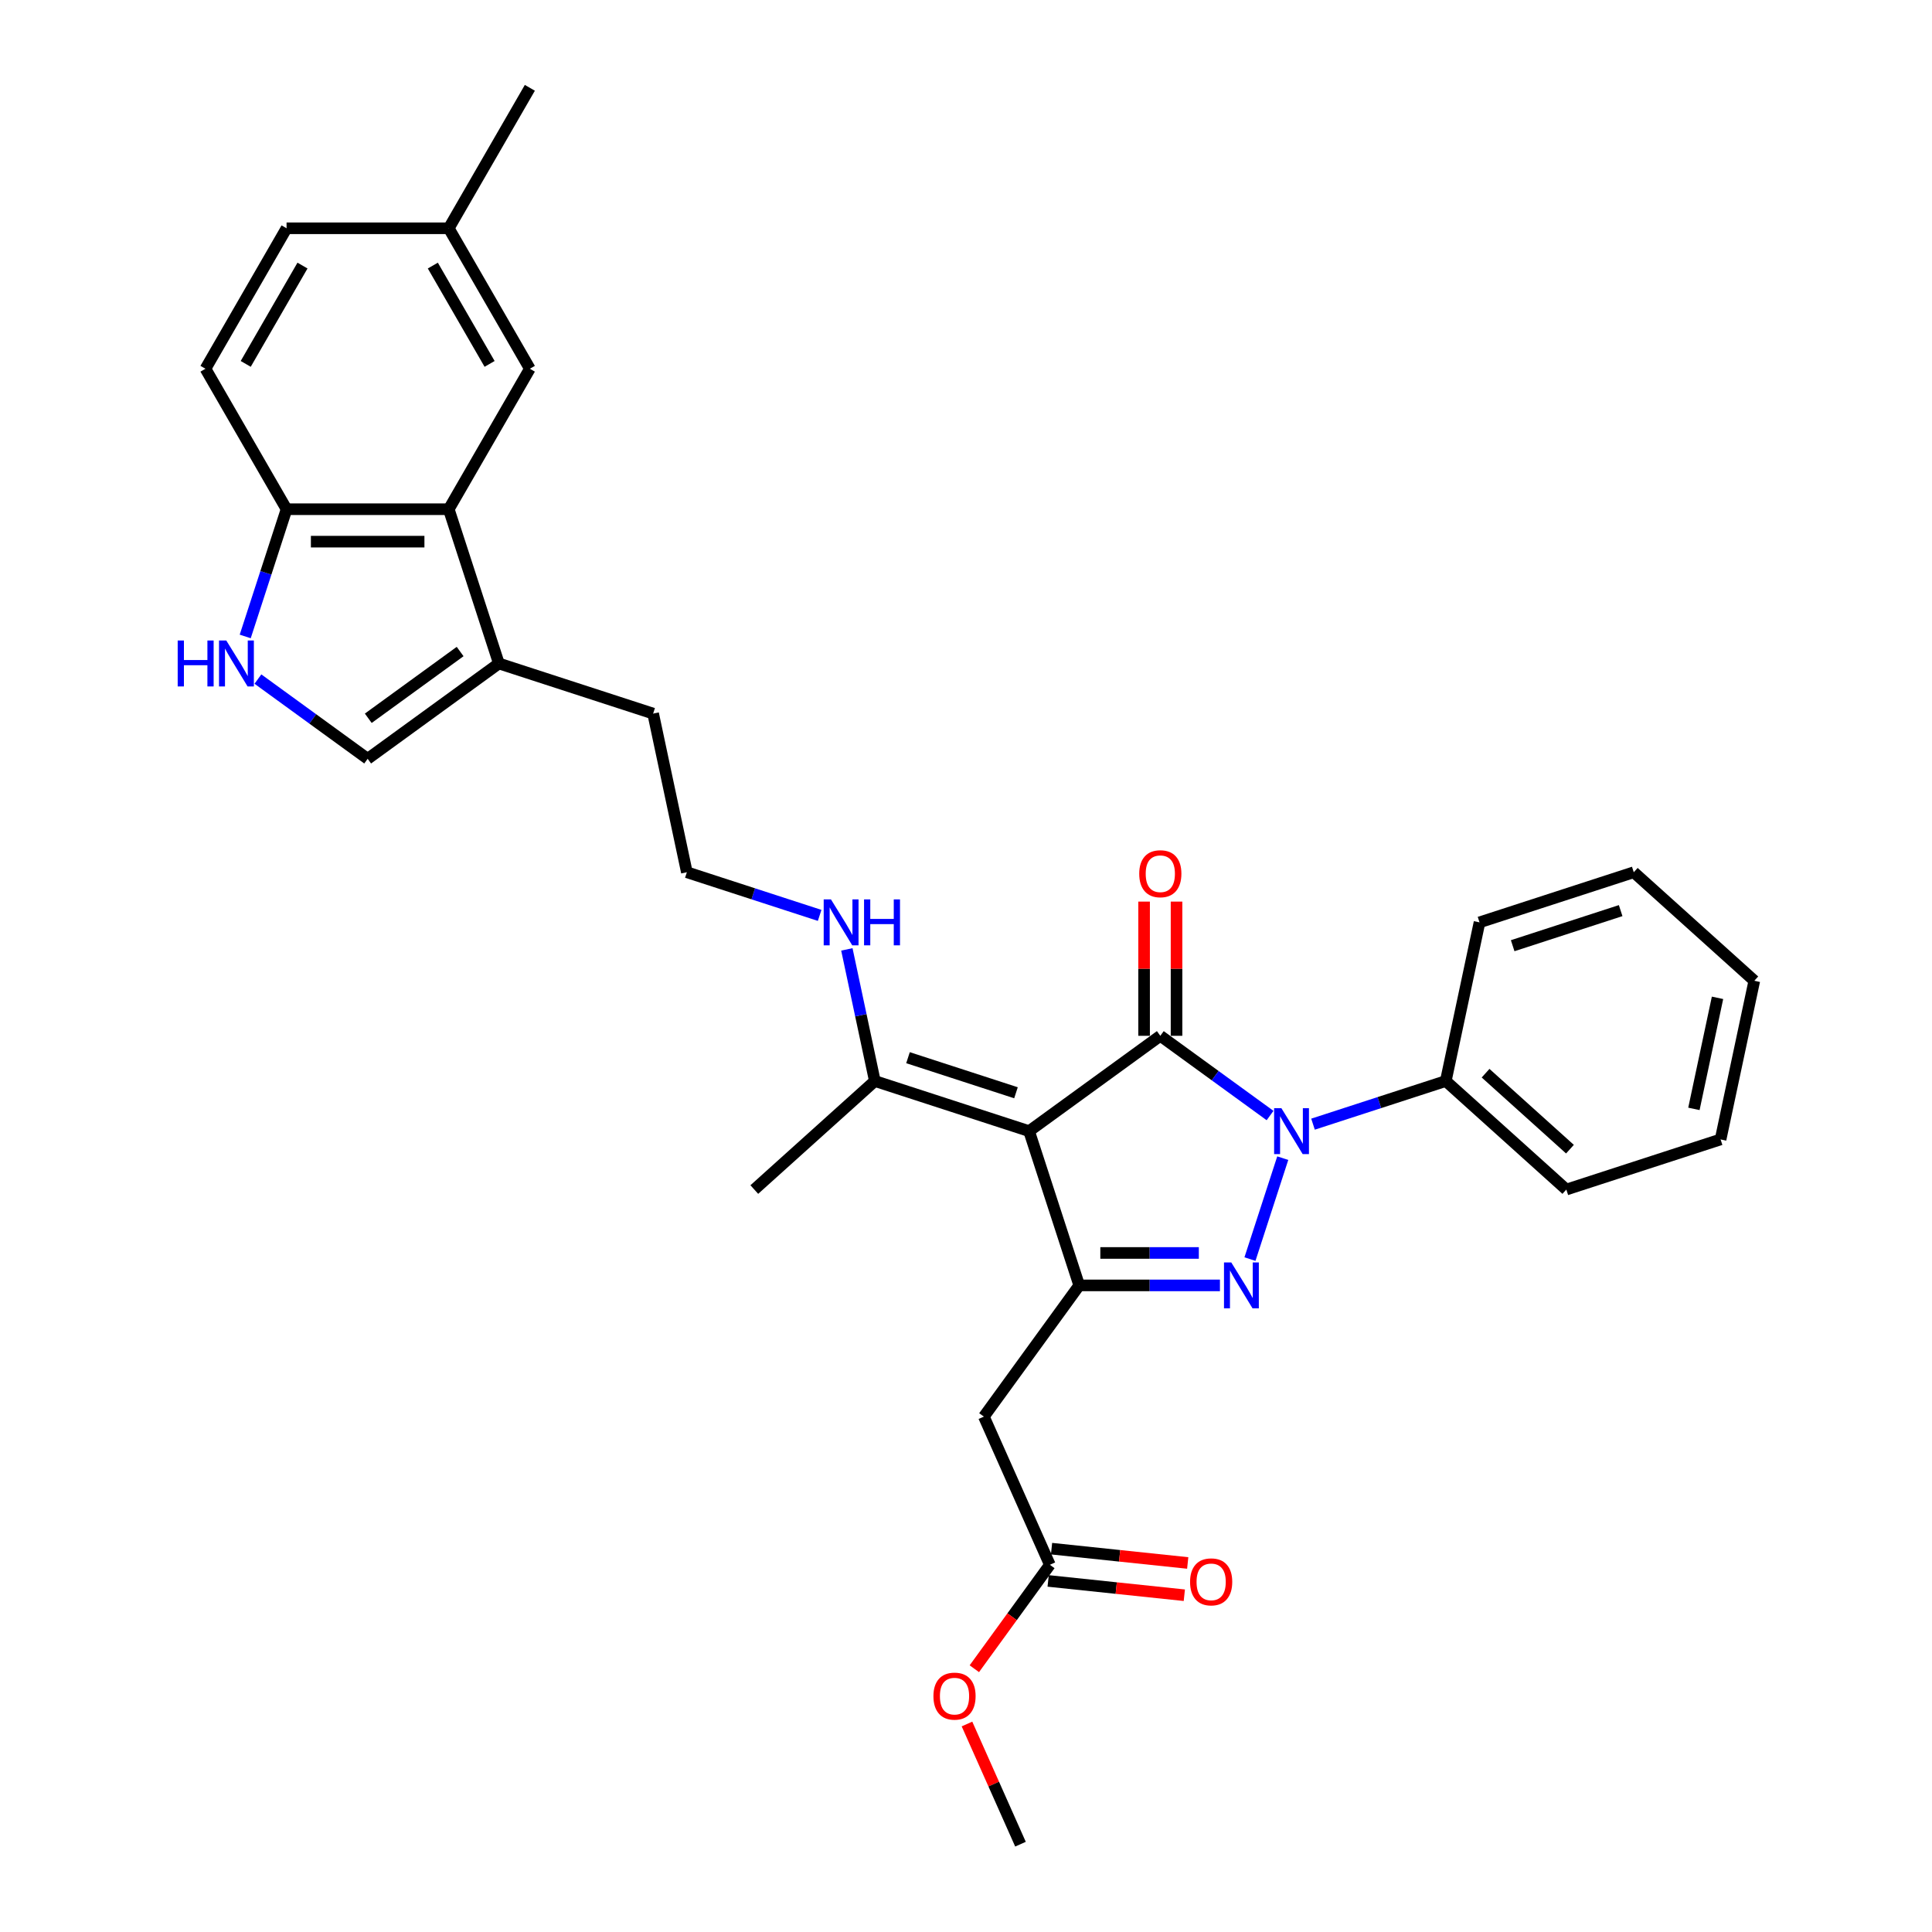 <?xml version='1.0' encoding='iso-8859-1'?>
<svg version='1.1' baseProfile='full'
              xmlns='http://www.w3.org/2000/svg'
                      xmlns:rdkit='http://www.rdkit.org/xml'
                      xmlns:xlink='http://www.w3.org/1999/xlink'
                  xml:space='preserve'
width='1000px' height='1000px' viewBox='0 0 1000 1000'>
<!-- END OF HEADER -->
<rect style='opacity:1.0;fill:#FFFFFF;stroke:none' width='1000' height='1000' x='0' y='0'> </rect>
<path class='bond-0' d='M 600.577,536.13 L 628.979,556.765' style='fill:none;fill-rule:evenodd;stroke:#000000;stroke-width:6px;stroke-linecap:butt;stroke-linejoin:miter;stroke-opacity:1' />
<path class='bond-0' d='M 628.979,556.765 L 657.381,577.4' style='fill:none;fill-rule:evenodd;stroke:#0000FF;stroke-width:6px;stroke-linecap:butt;stroke-linejoin:miter;stroke-opacity:1' />
<path class='bond-1' d='M 600.577,536.13 L 532.658,585.476' style='fill:none;fill-rule:evenodd;stroke:#000000;stroke-width:6px;stroke-linecap:butt;stroke-linejoin:miter;stroke-opacity:1' />
<path class='bond-12' d='M 608.972,536.13 L 608.972,501.399' style='fill:none;fill-rule:evenodd;stroke:#000000;stroke-width:6px;stroke-linecap:butt;stroke-linejoin:miter;stroke-opacity:1' />
<path class='bond-12' d='M 608.972,501.399 L 608.972,466.668' style='fill:none;fill-rule:evenodd;stroke:#FF0000;stroke-width:6px;stroke-linecap:butt;stroke-linejoin:miter;stroke-opacity:1' />
<path class='bond-12' d='M 592.182,536.13 L 592.182,501.399' style='fill:none;fill-rule:evenodd;stroke:#000000;stroke-width:6px;stroke-linecap:butt;stroke-linejoin:miter;stroke-opacity:1' />
<path class='bond-12' d='M 592.182,501.399 L 592.182,466.668' style='fill:none;fill-rule:evenodd;stroke:#FF0000;stroke-width:6px;stroke-linecap:butt;stroke-linejoin:miter;stroke-opacity:1' />
<path class='bond-2' d='M 663.952,599.462 L 646.978,651.701' style='fill:none;fill-rule:evenodd;stroke:#0000FF;stroke-width:6px;stroke-linecap:butt;stroke-linejoin:miter;stroke-opacity:1' />
<path class='bond-13' d='M 679.611,581.864 L 713.975,570.699' style='fill:none;fill-rule:evenodd;stroke:#0000FF;stroke-width:6px;stroke-linecap:butt;stroke-linejoin:miter;stroke-opacity:1' />
<path class='bond-13' d='M 713.975,570.699 L 748.339,559.533' style='fill:none;fill-rule:evenodd;stroke:#000000;stroke-width:6px;stroke-linecap:butt;stroke-linejoin:miter;stroke-opacity:1' />
<path class='bond-3' d='M 532.658,585.476 L 558.601,665.319' style='fill:none;fill-rule:evenodd;stroke:#000000;stroke-width:6px;stroke-linecap:butt;stroke-linejoin:miter;stroke-opacity:1' />
<path class='bond-8' d='M 532.658,585.476 L 452.815,559.533' style='fill:none;fill-rule:evenodd;stroke:#000000;stroke-width:6px;stroke-linecap:butt;stroke-linejoin:miter;stroke-opacity:1' />
<path class='bond-8' d='M 525.87,565.616 L 469.98,547.456' style='fill:none;fill-rule:evenodd;stroke:#000000;stroke-width:6px;stroke-linecap:butt;stroke-linejoin:miter;stroke-opacity:1' />
<path class='bond-31' d='M 631.438,665.319 L 595.02,665.319' style='fill:none;fill-rule:evenodd;stroke:#0000FF;stroke-width:6px;stroke-linecap:butt;stroke-linejoin:miter;stroke-opacity:1' />
<path class='bond-31' d='M 595.02,665.319 L 558.601,665.319' style='fill:none;fill-rule:evenodd;stroke:#000000;stroke-width:6px;stroke-linecap:butt;stroke-linejoin:miter;stroke-opacity:1' />
<path class='bond-31' d='M 620.513,648.529 L 595.02,648.529' style='fill:none;fill-rule:evenodd;stroke:#0000FF;stroke-width:6px;stroke-linecap:butt;stroke-linejoin:miter;stroke-opacity:1' />
<path class='bond-31' d='M 595.02,648.529 L 569.527,648.529' style='fill:none;fill-rule:evenodd;stroke:#000000;stroke-width:6px;stroke-linecap:butt;stroke-linejoin:miter;stroke-opacity:1' />
<path class='bond-4' d='M 558.601,665.319 L 509.255,733.238' style='fill:none;fill-rule:evenodd;stroke:#000000;stroke-width:6px;stroke-linecap:butt;stroke-linejoin:miter;stroke-opacity:1' />
<path class='bond-11' d='M 509.255,733.238 L 543.402,809.932' style='fill:none;fill-rule:evenodd;stroke:#000000;stroke-width:6px;stroke-linecap:butt;stroke-linejoin:miter;stroke-opacity:1' />
<path class='bond-5' d='M 133.497,351.488 L 161.898,372.123' style='fill:none;fill-rule:evenodd;stroke:#0000FF;stroke-width:6px;stroke-linecap:butt;stroke-linejoin:miter;stroke-opacity:1' />
<path class='bond-5' d='M 161.898,372.123 L 190.3,392.758' style='fill:none;fill-rule:evenodd;stroke:#000000;stroke-width:6px;stroke-linecap:butt;stroke-linejoin:miter;stroke-opacity:1' />
<path class='bond-33' d='M 126.926,329.426 L 137.625,296.497' style='fill:none;fill-rule:evenodd;stroke:#0000FF;stroke-width:6px;stroke-linecap:butt;stroke-linejoin:miter;stroke-opacity:1' />
<path class='bond-33' d='M 137.625,296.497 L 148.324,263.569' style='fill:none;fill-rule:evenodd;stroke:#000000;stroke-width:6px;stroke-linecap:butt;stroke-linejoin:miter;stroke-opacity:1' />
<path class='bond-6' d='M 232.276,263.569 L 258.219,343.412' style='fill:none;fill-rule:evenodd;stroke:#000000;stroke-width:6px;stroke-linecap:butt;stroke-linejoin:miter;stroke-opacity:1' />
<path class='bond-10' d='M 232.276,263.569 L 148.324,263.569' style='fill:none;fill-rule:evenodd;stroke:#000000;stroke-width:6px;stroke-linecap:butt;stroke-linejoin:miter;stroke-opacity:1' />
<path class='bond-10' d='M 219.683,280.359 L 160.917,280.359' style='fill:none;fill-rule:evenodd;stroke:#000000;stroke-width:6px;stroke-linecap:butt;stroke-linejoin:miter;stroke-opacity:1' />
<path class='bond-14' d='M 232.276,263.569 L 274.252,190.864' style='fill:none;fill-rule:evenodd;stroke:#000000;stroke-width:6px;stroke-linecap:butt;stroke-linejoin:miter;stroke-opacity:1' />
<path class='bond-7' d='M 190.3,392.758 L 258.219,343.412' style='fill:none;fill-rule:evenodd;stroke:#000000;stroke-width:6px;stroke-linecap:butt;stroke-linejoin:miter;stroke-opacity:1' />
<path class='bond-7' d='M 190.619,371.773 L 238.162,337.231' style='fill:none;fill-rule:evenodd;stroke:#000000;stroke-width:6px;stroke-linecap:butt;stroke-linejoin:miter;stroke-opacity:1' />
<path class='bond-16' d='M 452.815,559.533 L 445.574,525.468' style='fill:none;fill-rule:evenodd;stroke:#000000;stroke-width:6px;stroke-linecap:butt;stroke-linejoin:miter;stroke-opacity:1' />
<path class='bond-16' d='M 445.574,525.468 L 438.333,491.402' style='fill:none;fill-rule:evenodd;stroke:#0000FF;stroke-width:6px;stroke-linecap:butt;stroke-linejoin:miter;stroke-opacity:1' />
<path class='bond-23' d='M 452.815,559.533 L 390.426,615.708' style='fill:none;fill-rule:evenodd;stroke:#000000;stroke-width:6px;stroke-linecap:butt;stroke-linejoin:miter;stroke-opacity:1' />
<path class='bond-9' d='M 258.219,343.412 L 338.062,369.355' style='fill:none;fill-rule:evenodd;stroke:#000000;stroke-width:6px;stroke-linecap:butt;stroke-linejoin:miter;stroke-opacity:1' />
<path class='bond-17' d='M 148.324,263.569 L 106.348,190.864' style='fill:none;fill-rule:evenodd;stroke:#000000;stroke-width:6px;stroke-linecap:butt;stroke-linejoin:miter;stroke-opacity:1' />
<path class='bond-15' d='M 542.524,818.282 L 577.764,821.985' style='fill:none;fill-rule:evenodd;stroke:#000000;stroke-width:6px;stroke-linecap:butt;stroke-linejoin:miter;stroke-opacity:1' />
<path class='bond-15' d='M 577.764,821.985 L 613.004,825.689' style='fill:none;fill-rule:evenodd;stroke:#FF0000;stroke-width:6px;stroke-linecap:butt;stroke-linejoin:miter;stroke-opacity:1' />
<path class='bond-15' d='M 544.279,801.583 L 579.519,805.287' style='fill:none;fill-rule:evenodd;stroke:#000000;stroke-width:6px;stroke-linecap:butt;stroke-linejoin:miter;stroke-opacity:1' />
<path class='bond-15' d='M 579.519,805.287 L 614.759,808.991' style='fill:none;fill-rule:evenodd;stroke:#FF0000;stroke-width:6px;stroke-linecap:butt;stroke-linejoin:miter;stroke-opacity:1' />
<path class='bond-19' d='M 543.402,809.932 L 523.858,836.831' style='fill:none;fill-rule:evenodd;stroke:#000000;stroke-width:6px;stroke-linecap:butt;stroke-linejoin:miter;stroke-opacity:1' />
<path class='bond-19' d='M 523.858,836.831 L 504.315,863.73' style='fill:none;fill-rule:evenodd;stroke:#FF0000;stroke-width:6px;stroke-linecap:butt;stroke-linejoin:miter;stroke-opacity:1' />
<path class='bond-24' d='M 748.339,559.533 L 810.728,615.708' style='fill:none;fill-rule:evenodd;stroke:#000000;stroke-width:6px;stroke-linecap:butt;stroke-linejoin:miter;stroke-opacity:1' />
<path class='bond-24' d='M 768.933,555.482 L 812.605,594.804' style='fill:none;fill-rule:evenodd;stroke:#000000;stroke-width:6px;stroke-linecap:butt;stroke-linejoin:miter;stroke-opacity:1' />
<path class='bond-25' d='M 748.339,559.533 L 765.794,477.416' style='fill:none;fill-rule:evenodd;stroke:#000000;stroke-width:6px;stroke-linecap:butt;stroke-linejoin:miter;stroke-opacity:1' />
<path class='bond-18' d='M 274.252,190.864 L 232.276,118.159' style='fill:none;fill-rule:evenodd;stroke:#000000;stroke-width:6px;stroke-linecap:butt;stroke-linejoin:miter;stroke-opacity:1' />
<path class='bond-18' d='M 253.415,188.354 L 224.032,137.46' style='fill:none;fill-rule:evenodd;stroke:#000000;stroke-width:6px;stroke-linecap:butt;stroke-linejoin:miter;stroke-opacity:1' />
<path class='bond-21' d='M 424.245,473.804 L 389.881,462.638' style='fill:none;fill-rule:evenodd;stroke:#0000FF;stroke-width:6px;stroke-linecap:butt;stroke-linejoin:miter;stroke-opacity:1' />
<path class='bond-21' d='M 389.881,462.638 L 355.517,451.473' style='fill:none;fill-rule:evenodd;stroke:#000000;stroke-width:6px;stroke-linecap:butt;stroke-linejoin:miter;stroke-opacity:1' />
<path class='bond-34' d='M 106.348,190.864 L 148.324,118.159' style='fill:none;fill-rule:evenodd;stroke:#000000;stroke-width:6px;stroke-linecap:butt;stroke-linejoin:miter;stroke-opacity:1' />
<path class='bond-34' d='M 127.185,188.354 L 156.569,137.46' style='fill:none;fill-rule:evenodd;stroke:#000000;stroke-width:6px;stroke-linecap:butt;stroke-linejoin:miter;stroke-opacity:1' />
<path class='bond-20' d='M 232.276,118.159 L 148.324,118.159' style='fill:none;fill-rule:evenodd;stroke:#000000;stroke-width:6px;stroke-linecap:butt;stroke-linejoin:miter;stroke-opacity:1' />
<path class='bond-26' d='M 232.276,118.159 L 274.252,45.455' style='fill:none;fill-rule:evenodd;stroke:#000000;stroke-width:6px;stroke-linecap:butt;stroke-linejoin:miter;stroke-opacity:1' />
<path class='bond-27' d='M 500.507,892.341 L 514.355,923.443' style='fill:none;fill-rule:evenodd;stroke:#FF0000;stroke-width:6px;stroke-linecap:butt;stroke-linejoin:miter;stroke-opacity:1' />
<path class='bond-27' d='M 514.355,923.443 L 528.202,954.545' style='fill:none;fill-rule:evenodd;stroke:#000000;stroke-width:6px;stroke-linecap:butt;stroke-linejoin:miter;stroke-opacity:1' />
<path class='bond-22' d='M 355.517,451.473 L 338.062,369.355' style='fill:none;fill-rule:evenodd;stroke:#000000;stroke-width:6px;stroke-linecap:butt;stroke-linejoin:miter;stroke-opacity:1' />
<path class='bond-28' d='M 810.728,615.708 L 890.572,589.766' style='fill:none;fill-rule:evenodd;stroke:#000000;stroke-width:6px;stroke-linecap:butt;stroke-linejoin:miter;stroke-opacity:1' />
<path class='bond-29' d='M 765.794,477.416 L 845.638,451.473' style='fill:none;fill-rule:evenodd;stroke:#000000;stroke-width:6px;stroke-linecap:butt;stroke-linejoin:miter;stroke-opacity:1' />
<path class='bond-29' d='M 782.959,489.493 L 838.85,471.333' style='fill:none;fill-rule:evenodd;stroke:#000000;stroke-width:6px;stroke-linecap:butt;stroke-linejoin:miter;stroke-opacity:1' />
<path class='bond-32' d='M 890.572,589.766 L 908.026,507.648' style='fill:none;fill-rule:evenodd;stroke:#000000;stroke-width:6px;stroke-linecap:butt;stroke-linejoin:miter;stroke-opacity:1' />
<path class='bond-32' d='M 876.766,573.957 L 888.984,516.475' style='fill:none;fill-rule:evenodd;stroke:#000000;stroke-width:6px;stroke-linecap:butt;stroke-linejoin:miter;stroke-opacity:1' />
<path class='bond-30' d='M 845.638,451.473 L 908.026,507.648' style='fill:none;fill-rule:evenodd;stroke:#000000;stroke-width:6px;stroke-linecap:butt;stroke-linejoin:miter;stroke-opacity:1' />
<path  class='atom-1' d='M 663.241 573.588
L 671.031 586.181
Q 671.804 587.424, 673.046 589.674
Q 674.289 591.923, 674.356 592.058
L 674.356 573.588
L 677.513 573.588
L 677.513 597.364
L 674.255 597.364
L 665.894 583.595
Q 664.92 581.984, 663.879 580.137
Q 662.871 578.29, 662.569 577.719
L 662.569 597.364
L 659.48 597.364
L 659.48 573.588
L 663.241 573.588
' fill='#0000FF'/>
<path  class='atom-3' d='M 637.298 653.432
L 645.089 666.025
Q 645.861 667.267, 647.104 669.517
Q 648.346 671.767, 648.413 671.901
L 648.413 653.432
L 651.57 653.432
L 651.57 677.207
L 648.313 677.207
L 639.951 663.439
Q 638.977 661.827, 637.936 659.98
Q 636.929 658.133, 636.626 657.562
L 636.626 677.207
L 633.537 677.207
L 633.537 653.432
L 637.298 653.432
' fill='#0000FF'/>
<path  class='atom-6' d='M 91.974 331.525
L 95.198 331.525
L 95.198 341.633
L 107.354 341.633
L 107.354 331.525
L 110.578 331.525
L 110.578 355.3
L 107.354 355.3
L 107.354 344.319
L 95.198 344.319
L 95.198 355.3
L 91.974 355.3
L 91.974 331.525
' fill='#0000FF'/>
<path  class='atom-6' d='M 117.126 331.525
L 124.917 344.118
Q 125.689 345.36, 126.932 347.61
Q 128.174 349.86, 128.241 349.994
L 128.241 331.525
L 131.398 331.525
L 131.398 355.3
L 128.14 355.3
L 119.779 341.532
Q 118.805 339.92, 117.764 338.073
Q 116.756 336.226, 116.454 335.655
L 116.454 355.3
L 113.365 355.3
L 113.365 331.525
L 117.126 331.525
' fill='#0000FF'/>
<path  class='atom-13' d='M 589.663 452.245
Q 589.663 446.536, 592.484 443.346
Q 595.305 440.156, 600.577 440.156
Q 605.849 440.156, 608.67 443.346
Q 611.491 446.536, 611.491 452.245
Q 611.491 458.021, 608.637 461.312
Q 605.782 464.569, 600.577 464.569
Q 595.339 464.569, 592.484 461.312
Q 589.663 458.054, 589.663 452.245
M 600.577 461.883
Q 604.204 461.883, 606.152 459.465
Q 608.133 457.013, 608.133 452.245
Q 608.133 447.577, 606.152 445.226
Q 604.204 442.842, 600.577 442.842
Q 596.951 442.842, 594.969 445.193
Q 593.022 447.544, 593.022 452.245
Q 593.022 457.047, 594.969 459.465
Q 596.951 461.883, 600.577 461.883
' fill='#FF0000'/>
<path  class='atom-16' d='M 615.98 818.775
Q 615.98 813.066, 618.801 809.876
Q 621.622 806.686, 626.894 806.686
Q 632.166 806.686, 634.987 809.876
Q 637.808 813.066, 637.808 818.775
Q 637.808 824.551, 634.953 827.842
Q 632.099 831.099, 626.894 831.099
Q 621.655 831.099, 618.801 827.842
Q 615.98 824.584, 615.98 818.775
M 626.894 828.413
Q 630.521 828.413, 632.468 825.995
Q 634.45 823.543, 634.45 818.775
Q 634.45 814.107, 632.468 811.757
Q 630.521 809.372, 626.894 809.372
Q 623.267 809.372, 621.286 811.723
Q 619.338 814.074, 619.338 818.775
Q 619.338 823.577, 621.286 825.995
Q 623.267 828.413, 626.894 828.413
' fill='#FF0000'/>
<path  class='atom-17' d='M 430.105 465.528
L 437.896 478.121
Q 438.668 479.363, 439.911 481.613
Q 441.153 483.863, 441.22 483.997
L 441.22 465.528
L 444.377 465.528
L 444.377 489.303
L 441.12 489.303
L 432.758 475.535
Q 431.784 473.923, 430.743 472.076
Q 429.736 470.229, 429.433 469.658
L 429.433 489.303
L 426.344 489.303
L 426.344 465.528
L 430.105 465.528
' fill='#0000FF'/>
<path  class='atom-17' d='M 447.231 465.528
L 450.455 465.528
L 450.455 475.636
L 462.611 475.636
L 462.611 465.528
L 465.835 465.528
L 465.835 489.303
L 462.611 489.303
L 462.611 478.322
L 450.455 478.322
L 450.455 489.303
L 447.231 489.303
L 447.231 465.528
' fill='#0000FF'/>
<path  class='atom-20' d='M 483.142 877.918
Q 483.142 872.21, 485.963 869.019
Q 488.784 865.829, 494.056 865.829
Q 499.328 865.829, 502.149 869.019
Q 504.97 872.21, 504.97 877.918
Q 504.97 883.694, 502.115 886.985
Q 499.261 890.243, 494.056 890.243
Q 488.817 890.243, 485.963 886.985
Q 483.142 883.728, 483.142 877.918
M 494.056 887.556
Q 497.682 887.556, 499.63 885.138
Q 501.611 882.687, 501.611 877.918
Q 501.611 873.251, 499.63 870.9
Q 497.682 868.516, 494.056 868.516
Q 490.429 868.516, 488.448 870.866
Q 486.5 873.217, 486.5 877.918
Q 486.5 882.72, 488.448 885.138
Q 490.429 887.556, 494.056 887.556
' fill='#FF0000'/>
</svg>
